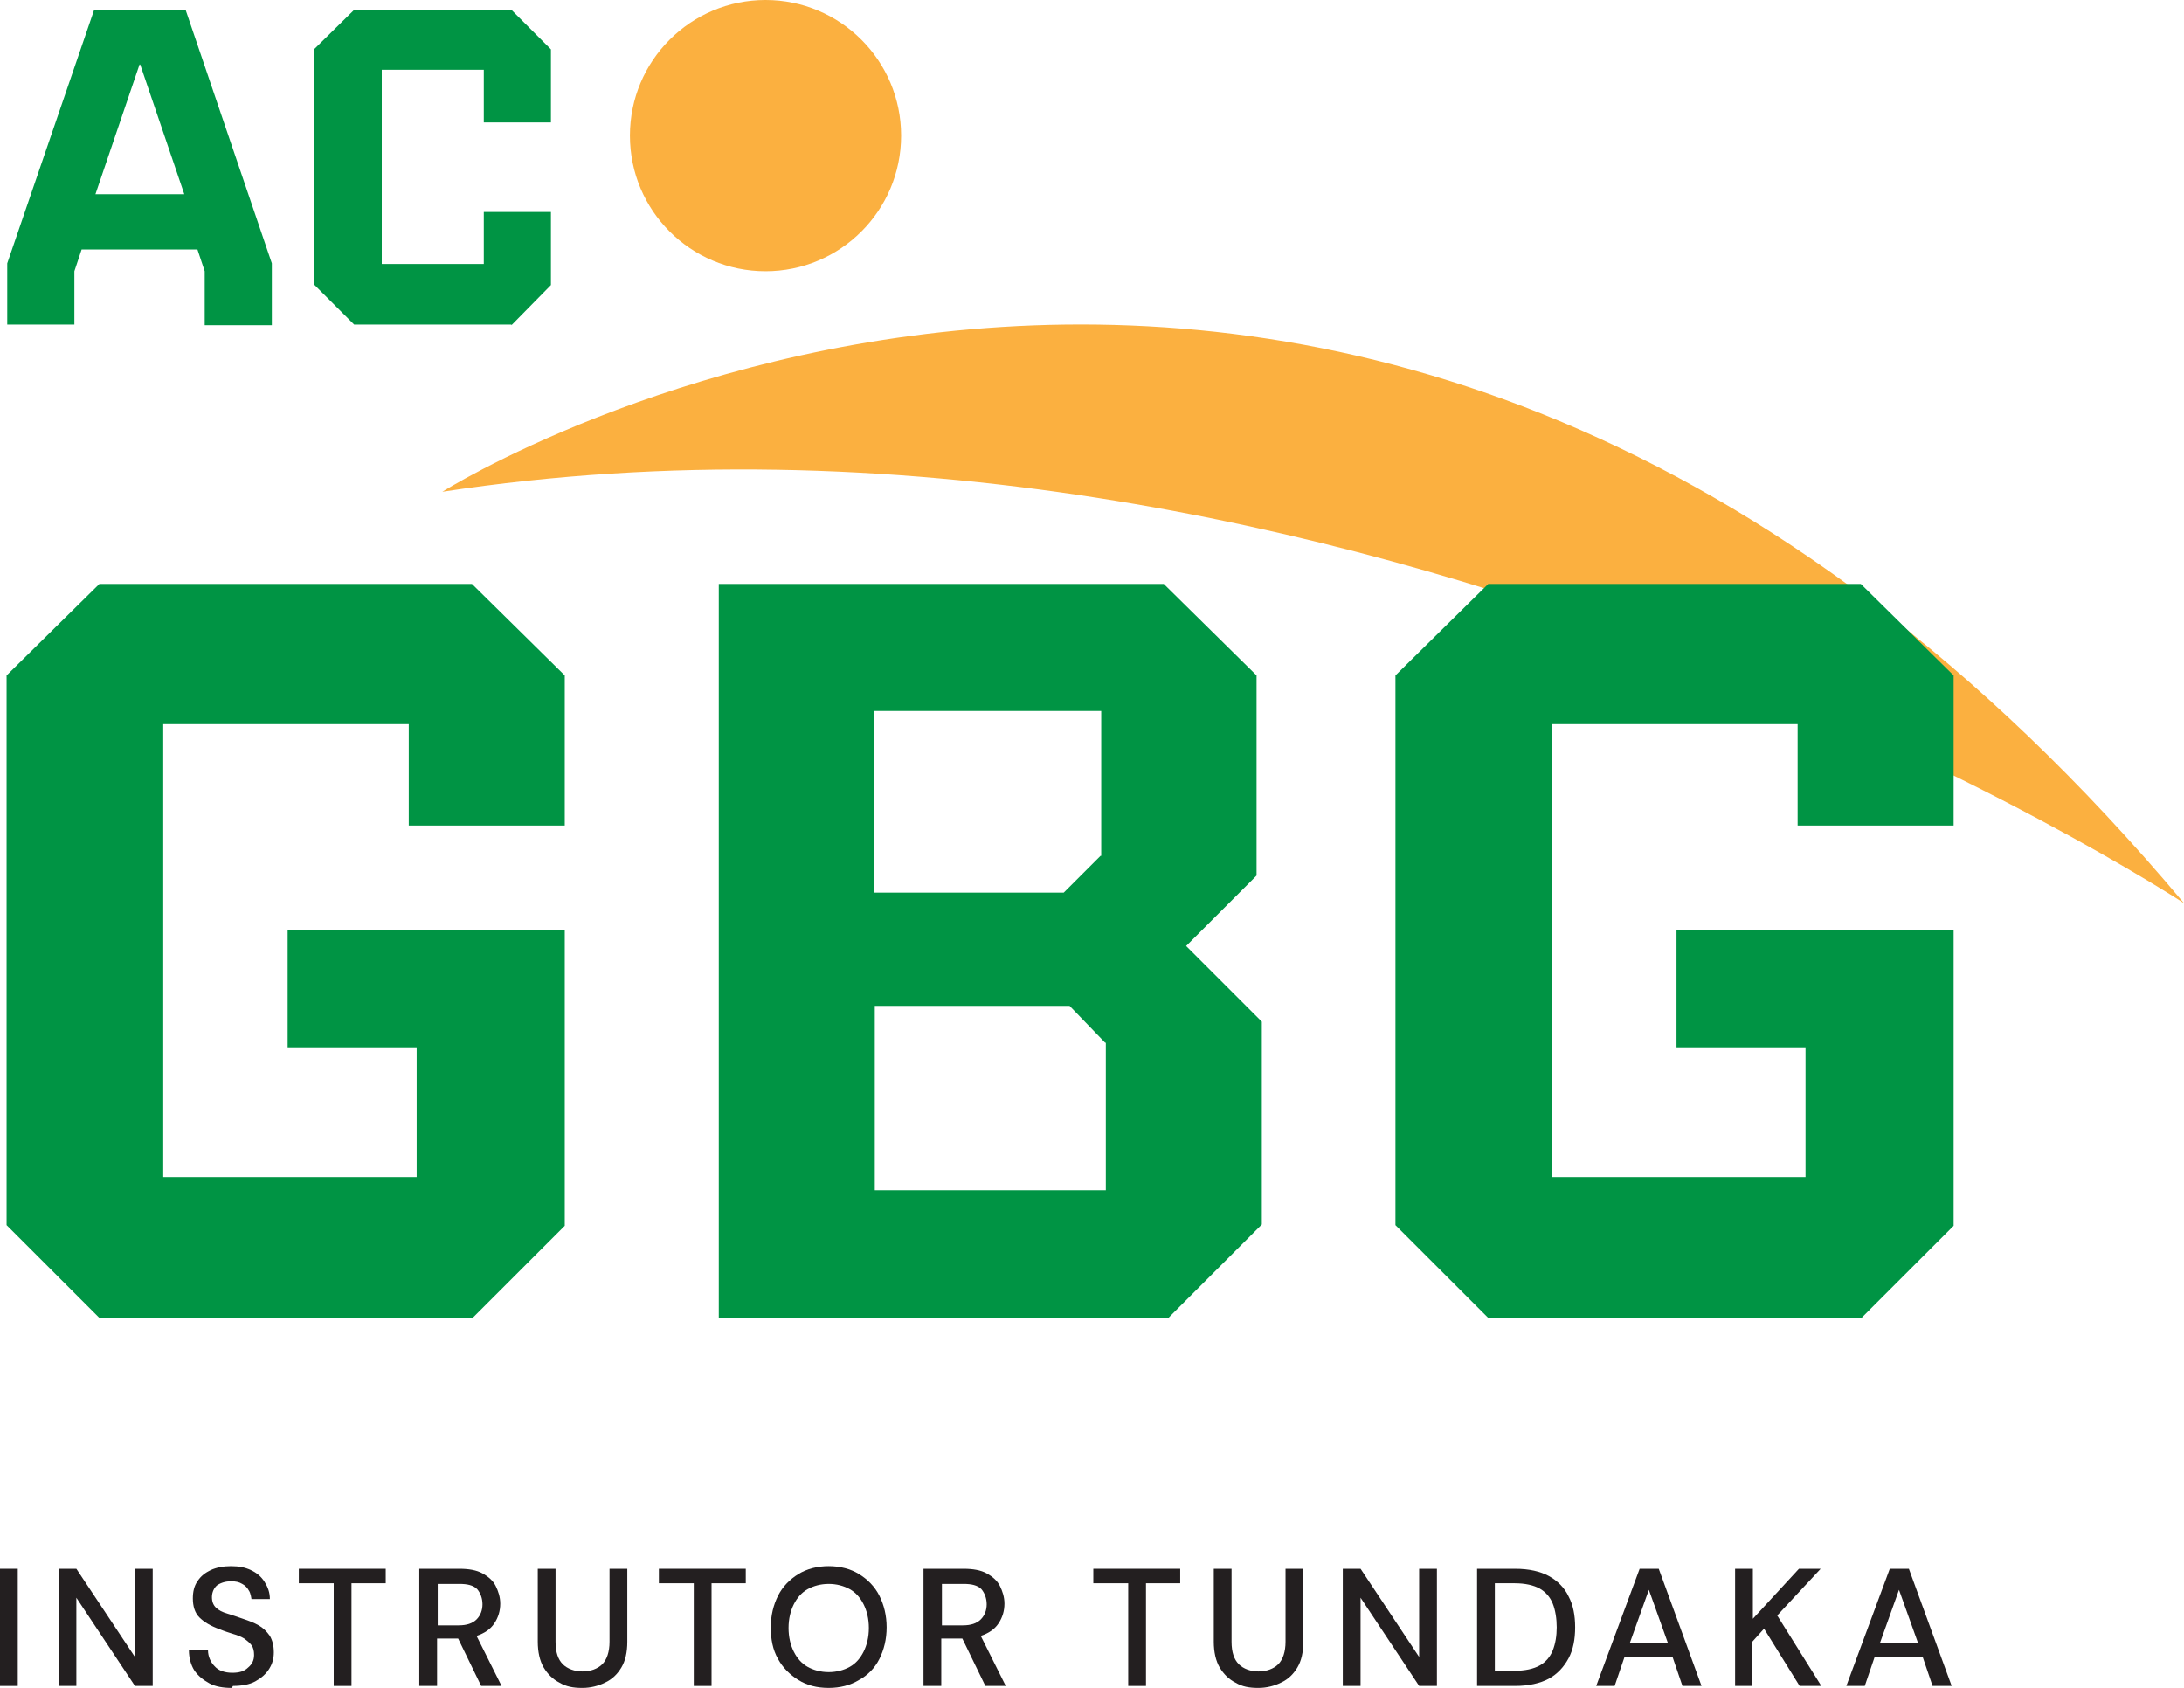 <?xml version="1.0" encoding="UTF-8"?><svg id="Layer_2" xmlns="http://www.w3.org/2000/svg" viewBox="0 0 33.18 25.64"><defs><style>.cls-1{fill:#009444;}.cls-2{fill:#fbb040;}.cls-3{fill:#231f20;}</style></defs><g id="Layer_1-2"><circle class="cls-2" cx="11.63" cy="2.06" r="2.06"/><path class="cls-2" d="m6.72,7.47s13.86-8.76,26.46,6.25c0,0-12.7-8.35-26.46-6.25Z"/><path class="cls-1" d="m1.13,4.93H.11v-.93L1.43.15h1.39l1.31,3.85v.94h-1.02v-.82l-.11-.33h-1.76l-.11.33v.82Zm.99-3.95l-.67,1.97h1.35l-.67-1.97Z"/><path class="cls-1" d="m7.77,4.93h-2.39l-.61-.61V.75l.61-.6h2.39l.6.6v1.11h-1.02v-.8h-1.55v2.95h1.55v-.79h1.02v1.11l-.6.61Z"/><path class="cls-1" d="m7.17,20.02H1.51l-1.41-1.41v-8.35l1.41-1.39h5.66l1.41,1.39v2.28h-2.37v-1.54h-3.73v6.88h3.85v-1.97h-1.96v-1.78h4.21v4.49l-1.41,1.41Z"/><path class="cls-1" d="m17.76,20.02h-6.84v-11.15h6.76l1.41,1.39v3.04l-1.07,1.07,1.15,1.15v3.08l-1.41,1.41Zm-1.03-7.02v-2.2h-3.45v2.76h2.88l.56-.56Zm.06,2.84l-.54-.56h-2.96v2.8h3.51v-2.24Z"/><path class="cls-1" d="m28.27,20.02h-5.66l-1.41-1.41v-8.35l1.41-1.39h5.66l1.41,1.39v2.28h-2.37v-1.54h-3.73v6.88h3.85v-1.97h-1.96v-1.78h4.21v4.49l-1.41,1.41Z"/><path class="cls-3" d="m0,25.61v-1.78h.27v1.78h-.27Z"/><path class="cls-3" d="m.89,25.61v-1.78h.27l.89,1.34v-1.34h.27v1.78h-.27l-.89-1.34v1.34h-.27Z"/><path class="cls-3" d="m3.52,25.64c-.13,0-.25-.02-.34-.07s-.17-.11-.23-.2c-.05-.08-.08-.19-.08-.3h.29c0,.09.04.18.1.24.06.07.16.1.27.1.1,0,.18-.02.24-.08.06-.05.09-.11.09-.19,0-.06-.01-.11-.04-.15-.03-.04-.07-.07-.11-.1-.05-.03-.1-.05-.17-.07-.06-.02-.13-.04-.2-.07-.14-.05-.24-.11-.31-.18-.07-.07-.1-.17-.1-.29,0-.1.02-.19.07-.26.05-.08.12-.13.2-.17.09-.04.19-.06.31-.06s.22.02.3.06c.09.04.16.1.21.18.05.08.08.16.08.26h-.28s-.01-.09-.04-.13c-.02-.04-.06-.08-.1-.1-.05-.03-.1-.04-.17-.04-.08,0-.15.02-.21.06-.05.04-.08.11-.08.18,0,.07.02.12.06.16s.1.07.17.09.15.05.24.08c.09.03.17.06.24.1.07.04.12.09.17.16.04.07.06.15.06.25,0,.09-.02.17-.07.25s-.12.14-.21.19c-.09.05-.21.07-.34.07Z"/><path class="cls-3" d="m5.07,25.61v-1.56h-.53v-.22h1.32v.22h-.52v1.56h-.27Z"/><path class="cls-3" d="m6.37,25.61v-1.78h.61c.14,0,.26.02.35.07.09.05.16.11.2.19.04.08.07.17.07.27,0,.11-.03.21-.09.3s-.15.15-.27.19l.38.76h-.31l-.35-.72h-.32v.72h-.27Zm.27-.92h.33c.12,0,.21-.03.27-.09.06-.06.09-.14.09-.23s-.03-.17-.08-.23c-.06-.06-.15-.08-.27-.08h-.33v.63Z"/><path class="cls-3" d="m8.84,25.64c-.13,0-.24-.02-.34-.08-.1-.05-.18-.13-.24-.23-.06-.1-.09-.24-.09-.39v-1.11h.27v1.11c0,.16.04.27.11.34.07.07.18.11.3.11s.23-.04.3-.11c.07-.07.11-.19.11-.34v-1.11h.27v1.11c0,.16-.03.29-.09.39-.06.1-.14.18-.25.23-.1.05-.22.08-.34.08Z"/><path class="cls-3" d="m10.54,25.61v-1.56h-.53v-.22h1.32v.22h-.52v1.56h-.27Z"/><path class="cls-3" d="m12.59,25.64c-.18,0-.33-.04-.46-.12-.13-.08-.24-.19-.31-.32-.08-.14-.11-.3-.11-.48s.04-.34.11-.48c.07-.14.18-.25.31-.33.13-.08.29-.12.46-.12s.33.04.46.12c.13.08.24.19.31.33.07.14.11.3.11.48s-.04.34-.11.48c-.07.14-.18.25-.31.32-.13.08-.29.12-.46.12Zm0-.24c.12,0,.23-.03.32-.08.09-.05.16-.13.21-.23.05-.1.08-.22.08-.36s-.03-.26-.08-.36c-.05-.1-.12-.18-.21-.23-.09-.05-.2-.08-.32-.08s-.23.03-.32.08c-.09.05-.16.13-.21.23s-.08.22-.08.36.03.26.08.36c.05.1.12.18.21.23.09.05.2.08.32.08Z"/><path class="cls-3" d="m14.03,25.61v-1.78h.61c.14,0,.26.02.35.07.09.05.16.11.2.19.04.08.07.17.07.27,0,.11-.03.21-.09.3s-.15.15-.27.19l.38.76h-.31l-.35-.72h-.32v.72h-.27Zm.27-.92h.33c.12,0,.21-.03.27-.09.06-.06.09-.14.09-.23s-.03-.17-.08-.23c-.06-.06-.15-.08-.27-.08h-.33v.63Z"/><path class="cls-3" d="m17.14,25.61v-1.56h-.53v-.22h1.32v.22h-.52v1.56h-.27Z"/><path class="cls-3" d="m19.11,25.64c-.13,0-.24-.02-.34-.08-.1-.05-.18-.13-.24-.23-.06-.1-.09-.24-.09-.39v-1.11h.27v1.11c0,.16.04.27.11.34.07.07.18.11.3.11s.23-.04.3-.11c.07-.07.11-.19.11-.34v-1.11h.27v1.11c0,.16-.03.29-.09.39-.06.1-.14.18-.25.23-.1.05-.22.08-.34.08Z"/><path class="cls-3" d="m20.4,25.61v-1.78h.27l.89,1.34v-1.34h.27v1.78h-.27l-.89-1.34v1.34h-.27Z"/><path class="cls-3" d="m22.44,25.61v-1.78h.58c.21,0,.38.04.51.11.13.07.24.18.3.31.07.13.1.29.1.47s-.03.34-.1.47-.17.24-.3.31-.31.11-.51.11h-.58Zm.27-.23h.3c.16,0,.29-.03.38-.08.09-.05.16-.13.2-.23.04-.1.06-.22.06-.35s-.02-.26-.06-.36c-.04-.1-.11-.18-.2-.23-.09-.05-.22-.08-.38-.08h-.3v1.33Z"/><path class="cls-3" d="m24.25,25.61l.66-1.78h.29l.65,1.78h-.29l-.15-.44h-.73l-.15.44h-.29Zm.51-.65h.58l-.29-.81-.29.81Z"/><path class="cls-3" d="m26.36,25.61v-1.78h.27v.76l.7-.76h.33l-.66.71.67,1.07h-.33l-.54-.87-.18.2v.67h-.27Z"/><path class="cls-3" d="m28.05,25.61l.66-1.78h.29l.65,1.78h-.29l-.15-.44h-.73l-.15.44h-.29Zm.51-.65h.58l-.29-.81-.29.81Z"/></g></svg>